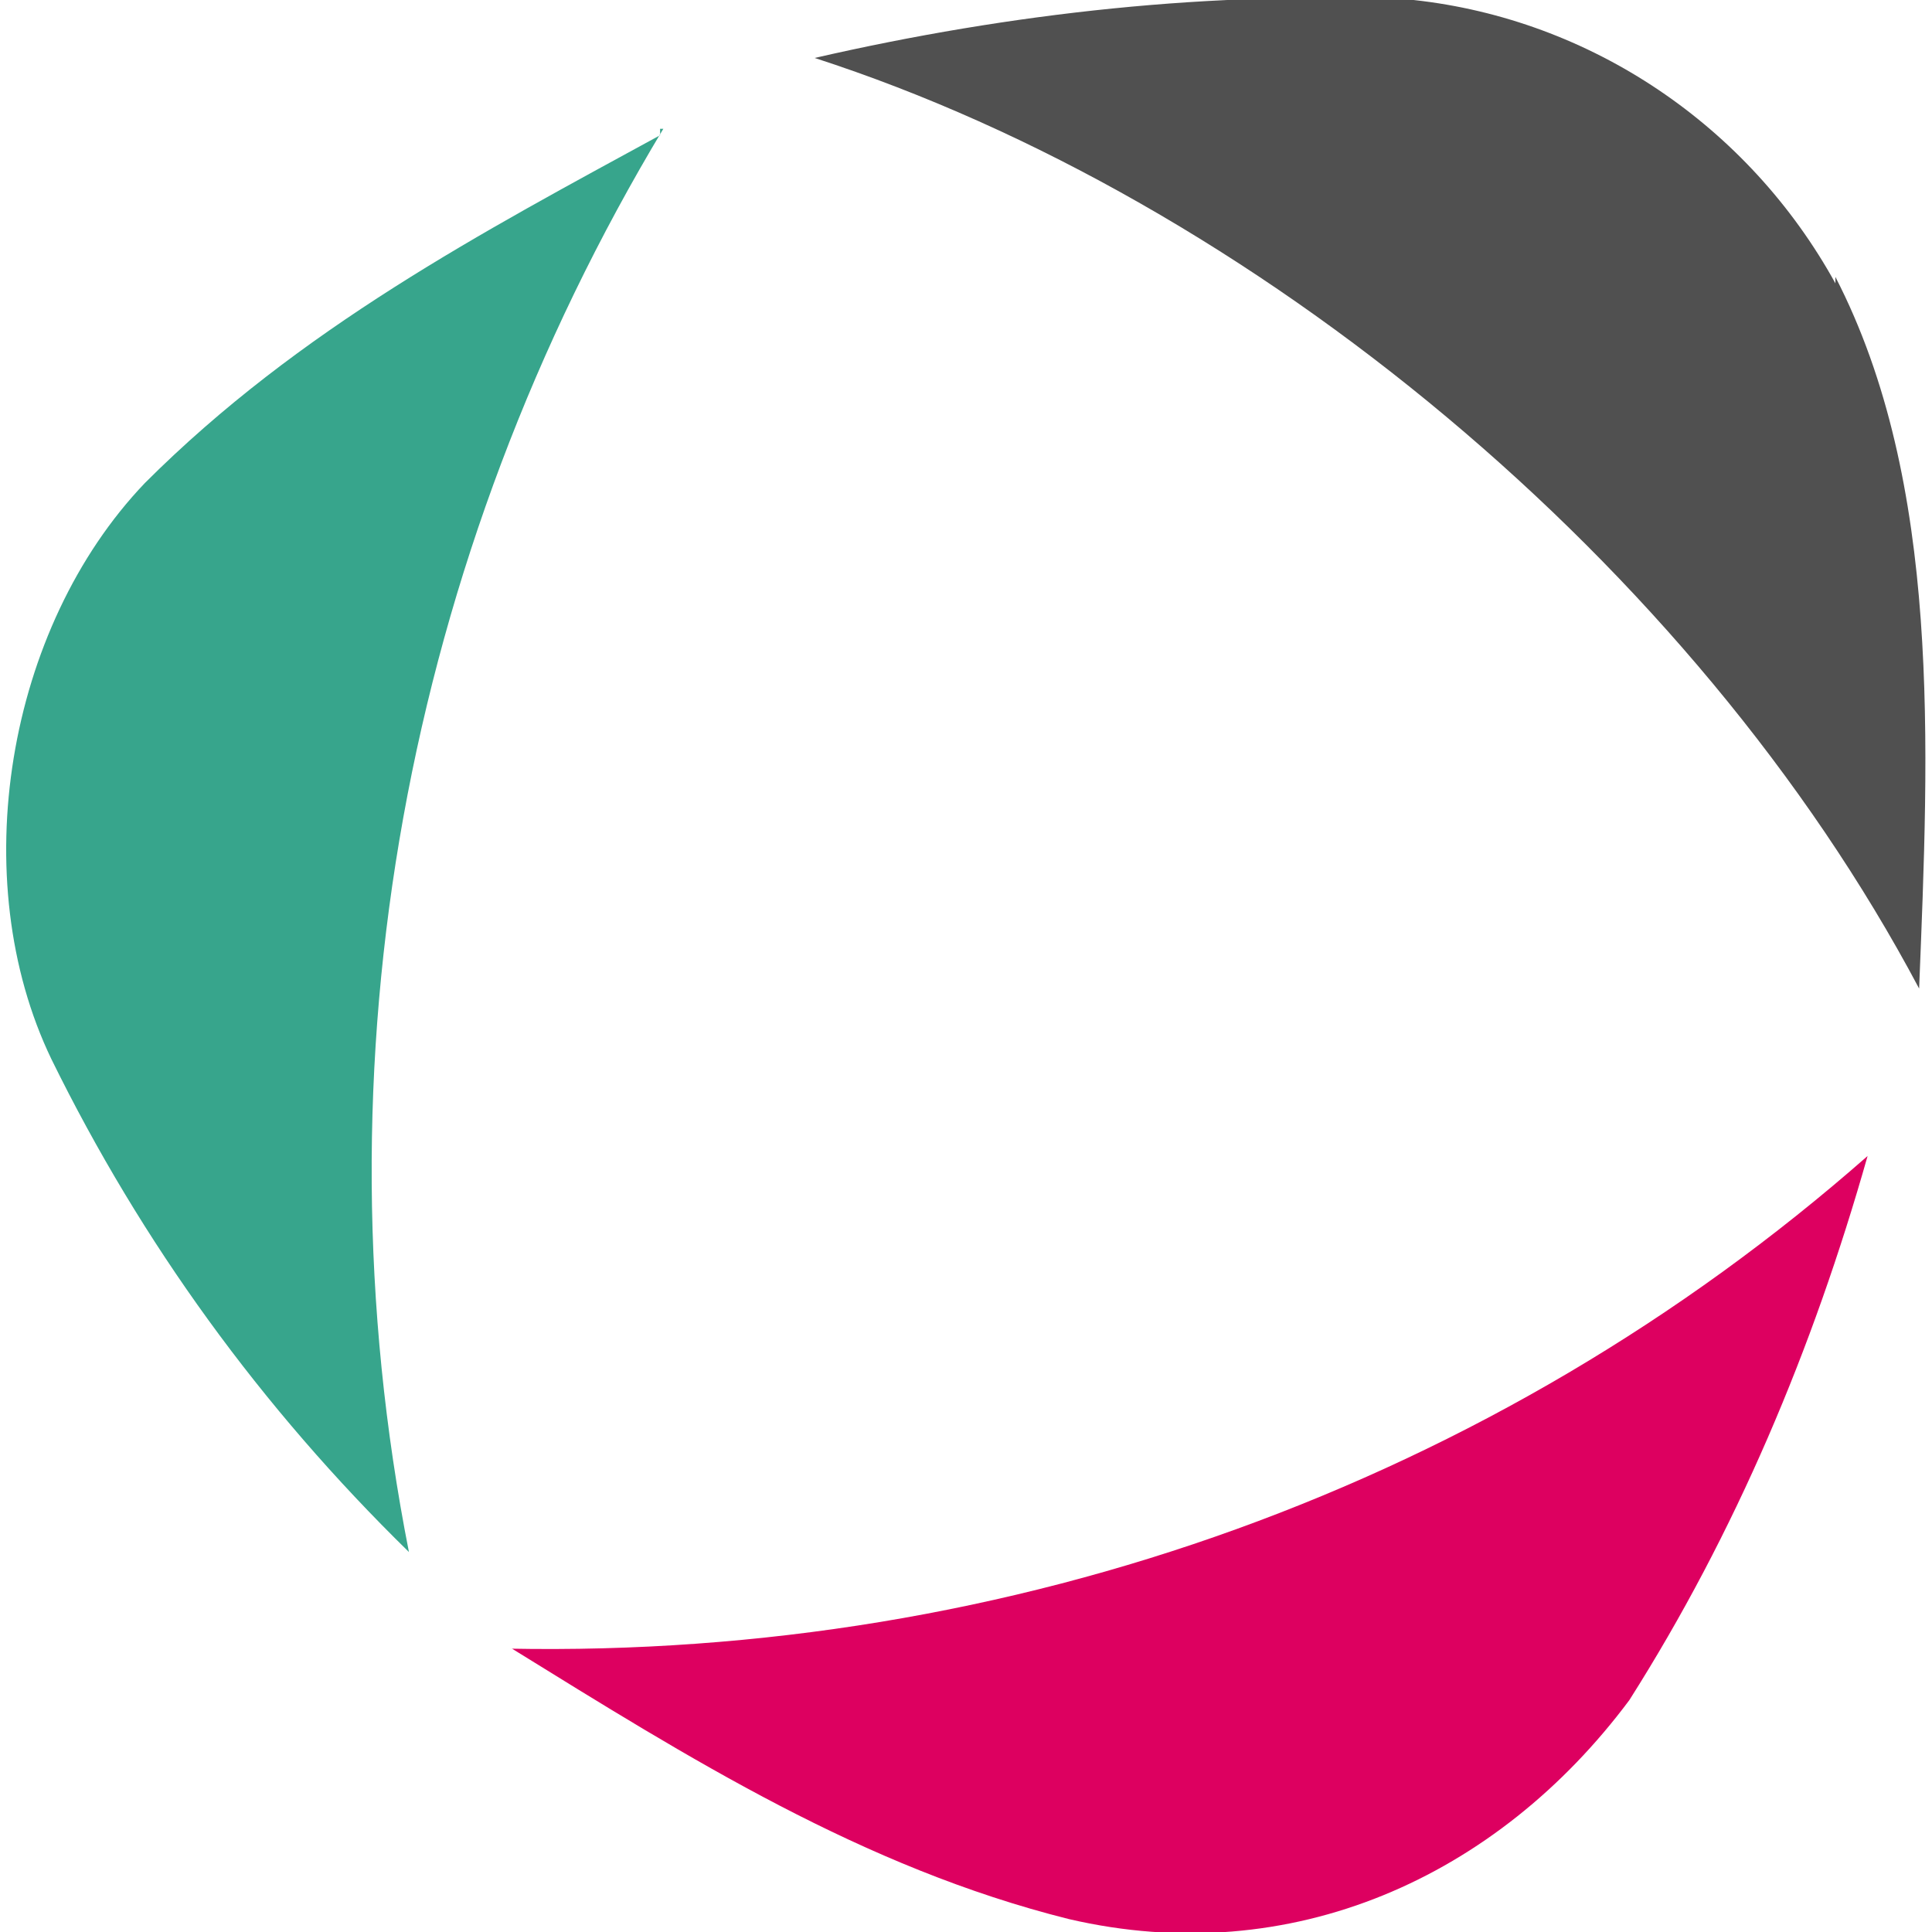 <?xml version="1.0" encoding="UTF-8"?>
<svg id="Rehau_Logo" data-name="Rehau Logo" xmlns="http://www.w3.org/2000/svg" version="1.1" viewBox="0 0 60 60">
  <g id="Icon">
    <path d="M20.5,4.2c-5.5,3-11.2,6-16,10.8C.2,19.5-1.1,27.3,1.6,32.9c2.8,5.7,6.5,10.8,11.1,15.3-3-15.2-.1-30.9,7.9-44.2h-.1Z" fill="#37a58c" stroke-width="0"/>
    <path d="M15.9,51.2c5.5,3.4,10.9,6.8,17.3,8.4,6.9,1.6,13.3-1.3,17.4-6.8,3.3-5.2,5.7-10.9,7.4-16.9-11.6,10.2-26.6,15.6-42.2,15.3h.1Z" fill="#dd0060" stroke-width="0"/>
    <path d="M57,8.8C54.3,3.9,49.4.6,43.9,0c-6.2-.3-12.5.4-18.6,1.8,13.6,4.4,27.3,15.7,34.3,28.9.3-7.5.7-15.7-2.6-22.1h0Z" fill="#505050" stroke-width="0"/>
  </g>
</svg>